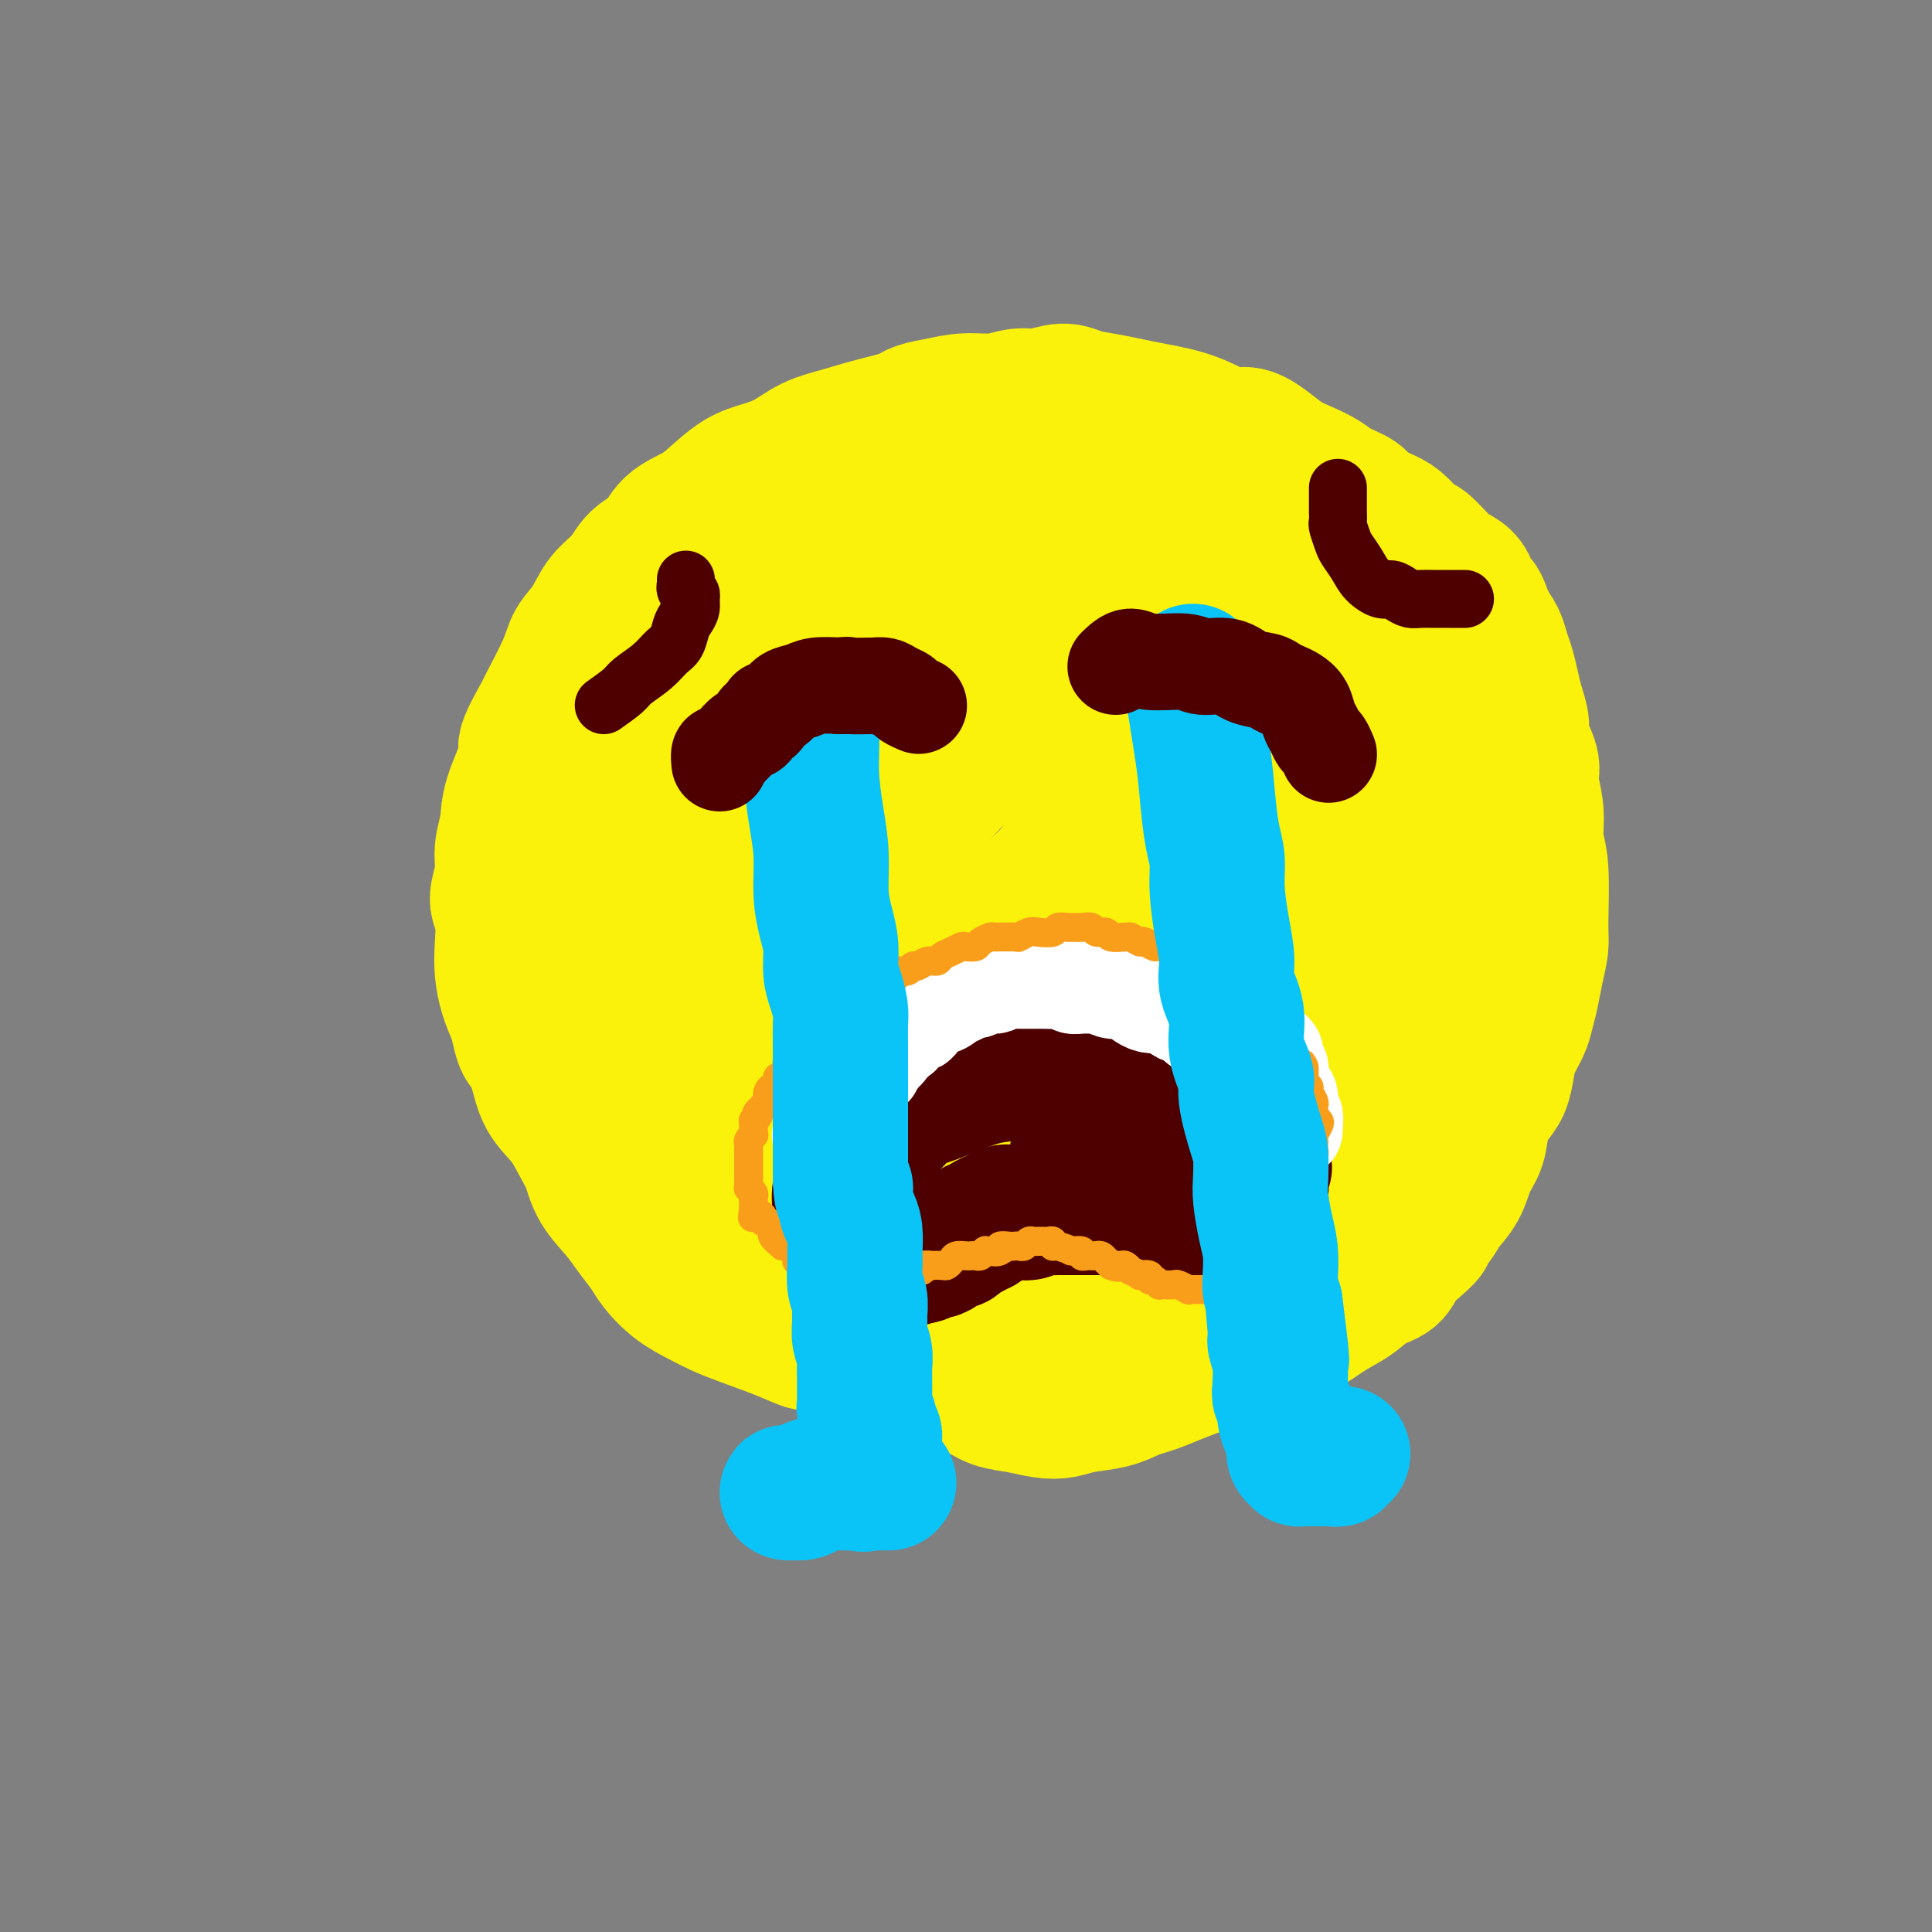 <svg viewBox='0 0 400 400' version='1.1' xmlns='http://www.w3.org/2000/svg' xmlns:xlink='http://www.w3.org/1999/xlink'><rect x="0" y="0" width="400" height="400" fill="#808080" stroke="none"/><g fill='none' stroke='rgb(251,242,11)' stroke-width='28' stroke-linecap='round' stroke-linejoin='round'><path d='M256,105c-6.266,-3.453 -12.531,-6.906 -17,-9c-4.469,-2.094 -7.140,-2.828 -10,-4c-2.860,-1.172 -5.908,-2.783 -11,-4c-5.092,-1.217 -12.227,-2.039 -17,-2c-4.773,0.039 -7.184,0.938 -11,2c-3.816,1.062 -9.038,2.286 -12,3c-2.962,0.714 -3.665,0.916 -5,2c-1.335,1.084 -3.301,3.049 -5,4c-1.699,0.951 -3.132,0.887 -5,2c-1.868,1.113 -4.172,3.402 -6,5c-1.828,1.598 -3.178,2.507 -5,4c-1.822,1.493 -4.114,3.572 -6,5c-1.886,1.428 -3.366,2.205 -5,4c-1.634,1.795 -3.421,4.607 -5,7c-1.579,2.393 -2.951,4.367 -4,6c-1.049,1.633 -1.776,2.925 -3,5c-1.224,2.075 -2.944,4.935 -4,7c-1.056,2.065 -1.448,3.337 -2,5c-0.552,1.663 -1.264,3.717 -2,6c-0.736,2.283 -1.496,4.795 -2,7c-0.504,2.205 -0.752,4.102 -1,6'/><path d='M118,166c-1.265,4.606 -0.927,4.122 -1,5c-0.073,0.878 -0.555,3.119 -1,5c-0.445,1.881 -0.852,3.403 -1,5c-0.148,1.597 -0.036,3.271 0,5c0.036,1.729 -0.004,3.515 0,5c0.004,1.485 0.053,2.670 0,4c-0.053,1.330 -0.207,2.807 0,4c0.207,1.193 0.776,2.103 1,3c0.224,0.897 0.101,1.781 0,3c-0.101,1.219 -0.182,2.771 0,4c0.182,1.229 0.626,2.133 1,3c0.374,0.867 0.676,1.698 1,3c0.324,1.302 0.668,3.077 1,4c0.332,0.923 0.651,0.995 1,2c0.349,1.005 0.727,2.944 1,4c0.273,1.056 0.442,1.231 1,2c0.558,0.769 1.507,2.134 2,3c0.493,0.866 0.530,1.233 1,2c0.470,0.767 1.372,1.935 2,3c0.628,1.065 0.982,2.028 2,3c1.018,0.972 2.699,1.955 4,3c1.301,1.045 2.222,2.154 3,3c0.778,0.846 1.411,1.430 2,2c0.589,0.570 1.133,1.127 2,2c0.867,0.873 2.058,2.061 3,3c0.942,0.939 1.634,1.630 2,2c0.366,0.370 0.408,0.419 2,2c1.592,1.581 4.736,4.695 6,6c1.264,1.305 0.647,0.801 1,1c0.353,0.199 1.677,1.099 3,2'/><path d='M157,264c5.172,4.318 4.103,2.113 4,2c-0.103,-0.113 0.762,1.867 2,3c1.238,1.133 2.851,1.421 4,2c1.149,0.579 1.835,1.449 3,2c1.165,0.551 2.811,0.781 4,1c1.189,0.219 1.923,0.426 3,1c1.077,0.574 2.499,1.516 4,2c1.501,0.484 3.083,0.511 5,1c1.917,0.489 4.171,1.441 6,2c1.829,0.559 3.233,0.724 5,1c1.767,0.276 3.896,0.663 6,1c2.104,0.337 4.184,0.626 6,1c1.816,0.374 3.369,0.834 5,1c1.631,0.166 3.341,0.037 5,0c1.659,-0.037 3.267,0.018 5,0c1.733,-0.018 3.592,-0.109 5,0c1.408,0.109 2.365,0.418 5,0c2.635,-0.418 6.948,-1.564 9,-2c2.052,-0.436 1.844,-0.161 2,0c0.156,0.161 0.676,0.208 2,0c1.324,-0.208 3.452,-0.670 5,-1c1.548,-0.330 2.517,-0.528 4,-1c1.483,-0.472 3.481,-1.217 5,-2c1.519,-0.783 2.558,-1.603 4,-2c1.442,-0.397 3.286,-0.371 5,-1c1.714,-0.629 3.298,-1.915 5,-3c1.702,-1.085 3.522,-1.970 5,-3c1.478,-1.030 2.613,-2.204 4,-3c1.387,-0.796 3.027,-1.214 4,-2c0.973,-0.786 1.278,-1.939 2,-3c0.722,-1.061 1.861,-2.031 3,-3'/><path d='M293,258c3.911,-3.224 2.188,-2.785 2,-3c-0.188,-0.215 1.158,-1.084 2,-2c0.842,-0.916 1.180,-1.879 2,-3c0.820,-1.121 2.120,-2.401 3,-4c0.880,-1.599 1.339,-3.519 2,-5c0.661,-1.481 1.525,-2.524 2,-4c0.475,-1.476 0.560,-3.384 1,-5c0.440,-1.616 1.235,-2.940 2,-4c0.765,-1.060 1.500,-1.858 2,-3c0.500,-1.142 0.764,-2.629 1,-4c0.236,-1.371 0.444,-2.627 1,-4c0.556,-1.373 1.459,-2.864 2,-4c0.541,-1.136 0.719,-1.917 1,-3c0.281,-1.083 0.665,-2.467 1,-4c0.335,-1.533 0.622,-3.216 1,-5c0.378,-1.784 0.849,-3.668 1,-5c0.151,-1.332 -0.016,-2.110 0,-5c0.016,-2.890 0.217,-7.891 0,-11c-0.217,-3.109 -0.850,-4.324 -1,-6c-0.150,-1.676 0.185,-3.812 0,-6c-0.185,-2.188 -0.890,-4.426 -1,-6c-0.110,-1.574 0.374,-2.482 0,-4c-0.374,-1.518 -1.606,-3.645 -2,-5c-0.394,-1.355 0.049,-1.937 0,-3c-0.049,-1.063 -0.590,-2.605 -1,-4c-0.410,-1.395 -0.690,-2.642 -1,-4c-0.310,-1.358 -0.650,-2.828 -1,-4c-0.350,-1.172 -0.710,-2.046 -1,-3c-0.290,-0.954 -0.512,-1.987 -1,-3c-0.488,-1.013 -1.244,-2.007 -2,-3'/><path d='M308,129c-1.795,-5.373 -1.781,-4.305 -2,-4c-0.219,0.305 -0.671,-0.154 -1,-1c-0.329,-0.846 -0.534,-2.081 -1,-3c-0.466,-0.919 -1.192,-1.524 -2,-2c-0.808,-0.476 -1.699,-0.823 -3,-2c-1.301,-1.177 -3.014,-3.183 -4,-4c-0.986,-0.817 -1.245,-0.445 -2,-1c-0.755,-0.555 -2.005,-2.035 -3,-3c-0.995,-0.965 -1.735,-1.413 -3,-2c-1.265,-0.587 -3.055,-1.312 -4,-2c-0.945,-0.688 -1.046,-1.338 -2,-2c-0.954,-0.662 -2.761,-1.335 -4,-2c-1.239,-0.665 -1.910,-1.321 -3,-2c-1.090,-0.679 -2.599,-1.381 -4,-2c-1.401,-0.619 -2.692,-1.156 -4,-2c-1.308,-0.844 -2.632,-1.994 -4,-3c-1.368,-1.006 -2.780,-1.866 -4,-2c-1.220,-0.134 -2.247,0.458 -4,0c-1.753,-0.458 -4.233,-1.968 -7,-3c-2.767,-1.032 -5.820,-1.588 -8,-2c-2.180,-0.412 -3.486,-0.681 -5,-1c-1.514,-0.319 -3.236,-0.689 -5,-1c-1.764,-0.311 -3.569,-0.563 -5,-1c-1.431,-0.437 -2.489,-1.060 -4,-1c-1.511,0.060 -3.477,0.803 -5,1c-1.523,0.197 -2.604,-0.153 -4,0c-1.396,0.153 -3.107,0.811 -5,1c-1.893,0.189 -3.970,-0.089 -6,0c-2.030,0.089 -4.015,0.544 -6,1'/><path d='M194,84c-5.049,0.822 -4.670,1.379 -6,2c-1.330,0.621 -4.367,1.308 -7,2c-2.633,0.692 -4.860,1.391 -7,2c-2.140,0.609 -4.193,1.128 -6,2c-1.807,0.872 -3.367,2.095 -5,3c-1.633,0.905 -3.340,1.490 -5,2c-1.660,0.510 -3.272,0.945 -5,2c-1.728,1.055 -3.572,2.732 -5,4c-1.428,1.268 -2.439,2.128 -4,3c-1.561,0.872 -3.671,1.758 -5,3c-1.329,1.242 -1.878,2.842 -3,4c-1.122,1.158 -2.819,1.874 -4,3c-1.181,1.126 -1.847,2.663 -3,4c-1.153,1.337 -2.793,2.475 -4,4c-1.207,1.525 -1.980,3.436 -3,5c-1.020,1.564 -2.285,2.780 -3,4c-0.715,1.220 -0.878,2.443 -2,5c-1.122,2.557 -3.201,6.448 -4,8c-0.799,1.552 -0.318,0.767 -1,2c-0.682,1.233 -2.527,4.485 -3,6c-0.473,1.515 0.424,1.292 0,3c-0.424,1.708 -2.171,5.346 -3,8c-0.829,2.654 -0.740,4.325 -1,6c-0.260,1.675 -0.868,3.353 -1,5c-0.132,1.647 0.213,3.261 0,5c-0.213,1.739 -0.983,3.601 -1,5c-0.017,1.399 0.719,2.333 1,4c0.281,1.667 0.106,4.065 0,6c-0.106,1.935 -0.144,3.405 0,5c0.144,1.595 0.470,3.313 1,5c0.530,1.687 1.265,3.344 2,5'/><path d='M107,211c0.968,5.064 1.390,5.226 2,6c0.610,0.774 1.410,2.162 2,4c0.590,1.838 0.971,4.125 2,6c1.029,1.875 2.705,3.337 4,5c1.295,1.663 2.208,3.525 3,5c0.792,1.475 1.462,2.562 2,4c0.538,1.438 0.944,3.227 2,5c1.056,1.773 2.763,3.531 4,5c1.237,1.469 2.004,2.648 3,4c0.996,1.352 2.223,2.876 3,4c0.777,1.124 1.106,1.847 2,3c0.894,1.153 2.352,2.735 4,4c1.648,1.265 3.485,2.214 5,3c1.515,0.786 2.707,1.410 4,2c1.293,0.590 2.687,1.145 5,2c2.313,0.855 5.545,2.008 8,3c2.455,0.992 4.132,1.823 5,2c0.868,0.177 0.926,-0.301 2,0c1.074,0.301 3.163,1.379 5,2c1.837,0.621 3.422,0.785 5,1c1.578,0.215 3.148,0.481 5,1c1.852,0.519 3.985,1.291 6,2c2.015,0.709 3.911,1.356 6,2c2.089,0.644 4.372,1.284 6,2c1.628,0.716 2.600,1.509 4,2c1.400,0.491 3.227,0.679 5,1c1.773,0.321 3.492,0.774 5,1c1.508,0.226 2.806,0.226 4,0c1.194,-0.226 2.283,-0.676 4,-1c1.717,-0.324 4.062,-0.521 6,-1c1.938,-0.479 3.469,-1.239 5,-2'/><path d='M235,288c3.448,-0.976 4.568,-1.415 6,-2c1.432,-0.585 3.178,-1.316 5,-2c1.822,-0.684 3.722,-1.320 5,-2c1.278,-0.680 1.935,-1.404 3,-2c1.065,-0.596 2.538,-1.064 4,-2c1.462,-0.936 2.912,-2.341 4,-3c1.088,-0.659 1.813,-0.574 3,-1c1.187,-0.426 2.838,-1.365 4,-2c1.162,-0.635 1.837,-0.965 3,-2c1.163,-1.035 2.814,-2.773 4,-4c1.186,-1.227 1.906,-1.943 3,-3c1.094,-1.057 2.561,-2.457 4,-4c1.439,-1.543 2.851,-3.230 4,-5c1.149,-1.770 2.036,-3.624 3,-5c0.964,-1.376 2.007,-2.274 3,-4c0.993,-1.726 1.937,-4.279 3,-7c1.063,-2.721 2.245,-5.609 3,-8c0.755,-2.391 1.083,-4.285 2,-7c0.917,-2.715 2.424,-6.251 3,-8c0.576,-1.749 0.222,-1.712 0,-3c-0.222,-1.288 -0.311,-3.903 0,-6c0.311,-2.097 1.024,-3.676 1,-6c-0.024,-2.324 -0.784,-5.392 -1,-8c-0.216,-2.608 0.111,-4.755 0,-7c-0.111,-2.245 -0.661,-4.589 -1,-7c-0.339,-2.411 -0.466,-4.890 -1,-7c-0.534,-2.110 -1.475,-3.853 -2,-6c-0.525,-2.147 -0.636,-4.699 -1,-7c-0.364,-2.301 -0.983,-4.350 -2,-7c-1.017,-2.650 -2.434,-5.900 -4,-9c-1.566,-3.100 -3.283,-6.050 -5,-9'/><path d='M288,133c-2.243,-4.310 -3.352,-6.084 -5,-8c-1.648,-1.916 -3.835,-3.974 -6,-6c-2.165,-2.026 -4.307,-4.021 -7,-6c-2.693,-1.979 -5.937,-3.941 -10,-6c-4.063,-2.059 -8.944,-4.213 -14,-6c-5.056,-1.787 -10.288,-3.205 -16,-4c-5.712,-0.795 -11.905,-0.966 -18,-1c-6.095,-0.034 -12.094,0.070 -17,1c-4.906,0.930 -8.720,2.687 -13,5c-4.280,2.313 -9.027,5.184 -13,8c-3.973,2.816 -7.171,5.579 -10,9c-2.829,3.421 -5.289,7.500 -8,12c-2.711,4.500 -5.674,9.419 -8,14c-2.326,4.581 -4.016,8.823 -5,14c-0.984,5.177 -1.261,11.289 -2,16c-0.739,4.711 -1.940,8.022 1,17c2.940,8.978 10.019,23.622 15,32c4.981,8.378 7.863,10.489 13,14c5.137,3.511 12.528,8.421 16,11c3.472,2.579 3.025,2.828 8,5c4.975,2.172 15.371,6.266 22,8c6.629,1.734 9.489,1.108 14,0c4.511,-1.108 10.671,-2.698 16,-5c5.329,-2.302 9.827,-5.315 15,-8c5.173,-2.685 11.021,-5.042 16,-8c4.979,-2.958 9.088,-6.516 12,-10c2.912,-3.484 4.626,-6.893 6,-10c1.374,-3.107 2.408,-5.914 3,-11c0.592,-5.086 0.740,-12.453 0,-20c-0.740,-7.547 -2.370,-15.273 -4,-23'/><path d='M289,167c-1.637,-10.352 -3.729,-14.733 -6,-20c-2.271,-5.267 -4.722,-11.419 -8,-17c-3.278,-5.581 -7.384,-10.592 -12,-14c-4.616,-3.408 -9.743,-5.215 -16,-6c-6.257,-0.785 -13.643,-0.549 -20,0c-6.357,0.549 -11.686,1.413 -18,3c-6.314,1.587 -13.612,3.899 -19,7c-5.388,3.101 -8.866,6.993 -13,11c-4.134,4.007 -8.925,8.131 -13,13c-4.075,4.869 -7.436,10.484 -10,17c-2.564,6.516 -4.332,13.933 -5,21c-0.668,7.067 -0.236,13.783 1,21c1.236,7.217 3.276,14.934 6,21c2.724,6.066 6.132,10.480 10,14c3.868,3.520 8.195,6.147 13,8c4.805,1.853 10.087,2.933 15,3c4.913,0.067 9.458,-0.879 15,-3c5.542,-2.121 12.083,-5.418 17,-9c4.917,-3.582 8.211,-7.448 14,-16c5.789,-8.552 14.073,-21.790 18,-31c3.927,-9.210 3.499,-14.391 3,-20c-0.499,-5.609 -1.067,-11.646 -2,-17c-0.933,-5.354 -2.229,-10.026 -4,-15c-1.771,-4.974 -4.015,-10.250 -8,-14c-3.985,-3.750 -9.711,-5.974 -16,-7c-6.289,-1.026 -13.141,-0.855 -20,0c-6.859,0.855 -13.725,2.394 -20,5c-6.275,2.606 -11.959,6.278 -17,10c-5.041,3.722 -9.440,7.492 -13,12c-3.560,4.508 -6.280,9.754 -9,15'/><path d='M152,159c-4.671,7.627 -5.348,13.194 -5,19c0.348,5.806 1.720,11.850 2,17c0.280,5.150 -0.531,9.405 8,15c8.531,5.595 26.406,12.530 34,15c7.594,2.470 4.908,0.475 8,-1c3.092,-1.475 11.961,-2.429 19,-5c7.039,-2.571 12.248,-6.757 18,-11c5.752,-4.243 12.047,-8.542 16,-13c3.953,-4.458 5.565,-9.075 7,-14c1.435,-4.925 2.695,-10.158 3,-16c0.305,-5.842 -0.344,-12.295 -2,-17c-1.656,-4.705 -4.318,-7.664 -8,-10c-3.682,-2.336 -8.385,-4.051 -14,-5c-5.615,-0.949 -12.142,-1.134 -18,0c-5.858,1.134 -11.048,3.587 -16,7c-4.952,3.413 -9.665,7.787 -14,13c-4.335,5.213 -8.293,11.266 -11,18c-2.707,6.734 -4.165,14.148 -4,21c0.165,6.852 1.953,13.142 4,18c2.047,4.858 4.353,8.283 7,11c2.647,2.717 5.634,4.725 9,6c3.366,1.275 7.111,1.818 12,1c4.889,-0.818 10.924,-2.997 17,-7c6.076,-4.003 12.194,-9.828 16,-15c3.806,-5.172 5.299,-9.689 7,-16c1.701,-6.311 3.611,-14.415 4,-22c0.389,-7.585 -0.741,-14.652 -2,-19c-1.259,-4.348 -2.647,-5.978 -6,-8c-3.353,-2.022 -8.672,-4.435 -14,-5c-5.328,-0.565 -10.664,0.717 -16,2'/><path d='M213,138c-7.431,3.836 -18.009,12.427 -23,16c-4.991,3.573 -4.396,2.127 -6,9c-1.604,6.873 -5.407,22.066 -7,29c-1.593,6.934 -0.977,5.610 0,8c0.977,2.390 2.316,8.495 4,12c1.684,3.505 3.714,4.412 6,5c2.286,0.588 4.827,0.857 8,0c3.173,-0.857 6.979,-2.842 12,-6c5.021,-3.158 11.256,-7.491 17,-13c5.744,-5.509 10.997,-12.196 16,-18c5.003,-5.804 9.757,-10.726 12,-14c2.243,-3.274 1.975,-4.901 2,-6c0.025,-1.099 0.343,-1.669 0,-2c-0.343,-0.331 -1.346,-0.422 -4,0c-2.654,0.422 -6.960,1.356 -11,3c-4.040,1.644 -7.814,3.997 -14,11c-6.186,7.003 -14.784,18.654 -19,26c-4.216,7.346 -4.051,10.386 -4,12c0.051,1.614 -0.013,1.803 0,2c0.013,0.197 0.102,0.403 0,1c-0.102,0.597 -0.394,1.583 2,0c2.394,-1.583 7.473,-5.737 10,-8c2.527,-2.263 2.501,-2.635 5,-7c2.499,-4.365 7.524,-12.723 11,-20c3.476,-7.277 5.405,-13.474 6,-18c0.595,-4.526 -0.144,-7.382 -2,-9c-1.856,-1.618 -4.829,-1.997 -9,-2c-4.171,-0.003 -9.541,0.370 -15,3c-5.459,2.630 -11.008,7.516 -15,12c-3.992,4.484 -6.426,8.567 -8,12c-1.574,3.433 -2.287,6.217 -3,9'/><path d='M184,185c-1.592,4.903 -0.072,6.662 1,8c1.072,1.338 1.695,2.255 3,3c1.305,0.745 3.291,1.318 5,1c1.709,-0.318 3.140,-1.528 6,-3c2.860,-1.472 7.147,-3.204 12,-7c4.853,-3.796 10.271,-9.654 16,-16c5.729,-6.346 11.769,-13.180 18,-19c6.231,-5.820 12.653,-10.625 17,-14c4.347,-3.375 6.618,-5.320 8,-6c1.382,-0.680 1.874,-0.096 2,0c0.126,0.096 -0.113,-0.297 0,0c0.113,0.297 0.579,1.284 1,3c0.421,1.716 0.796,4.162 0,9c-0.796,4.838 -2.764,12.070 -5,19c-2.236,6.930 -4.739,13.559 -7,20c-2.261,6.441 -4.279,12.695 -5,16c-0.721,3.305 -0.145,3.661 0,4c0.145,0.339 -0.141,0.663 0,1c0.141,0.337 0.708,0.689 2,1c1.292,0.311 3.308,0.581 5,1c1.692,0.419 3.060,0.988 4,1c0.940,0.012 1.454,-0.533 3,-1c1.546,-0.467 4.125,-0.854 5,-1c0.875,-0.146 0.045,-0.049 0,0c-0.045,0.049 0.693,0.049 1,0c0.307,-0.049 0.182,-0.149 0,0c-0.182,0.149 -0.420,0.545 -1,1c-0.580,0.455 -1.502,0.969 -3,2c-1.498,1.031 -3.571,2.580 -7,6c-3.429,3.420 -8.215,8.710 -13,14'/><path d='M252,228c-3.983,4.423 -2.439,3.980 -2,4c0.439,0.020 -0.225,0.503 0,1c0.225,0.497 1.339,1.010 2,1c0.661,-0.010 0.870,-0.541 2,-1c1.130,-0.459 3.180,-0.845 4,-1c0.820,-0.155 0.410,-0.077 0,0'/><path d='M276,175c-2.310,6.536 -4.619,13.071 -6,17c-1.381,3.929 -1.833,5.250 -2,6c-0.167,0.750 -0.048,0.929 0,1c0.048,0.071 0.024,0.036 0,0'/></g>
<g fill='none' stroke='rgb(78,0,0)' stroke-width='28' stroke-linecap='round' stroke-linejoin='round'><path d='M178,239c0.442,-0.959 0.885,-1.919 2,-4c1.115,-2.081 2.904,-5.285 4,-7c1.096,-1.715 1.501,-1.941 2,-3c0.499,-1.059 1.093,-2.952 2,-4c0.907,-1.048 2.129,-1.250 3,-2c0.871,-0.750 1.392,-2.046 2,-3c0.608,-0.954 1.302,-1.565 2,-2c0.698,-0.435 1.398,-0.694 2,-1c0.602,-0.306 1.106,-0.661 2,-1c0.894,-0.339 2.179,-0.664 3,-1c0.821,-0.336 1.179,-0.682 2,-1c0.821,-0.318 2.106,-0.607 3,-1c0.894,-0.393 1.398,-0.889 2,-1c0.602,-0.111 1.302,0.163 2,0c0.698,-0.163 1.394,-0.762 2,-1c0.606,-0.238 1.121,-0.116 2,0c0.879,0.116 2.122,0.227 3,0c0.878,-0.227 1.390,-0.792 2,-1c0.610,-0.208 1.317,-0.059 2,0c0.683,0.059 1.341,0.030 2,0'/><path d='M224,206c5.070,-1.237 3.245,-0.329 3,0c-0.245,0.329 1.090,0.078 2,0c0.910,-0.078 1.394,0.018 2,0c0.606,-0.018 1.332,-0.148 2,0c0.668,0.148 1.277,0.575 2,1c0.723,0.425 1.559,0.849 2,1c0.441,0.151 0.485,0.030 1,0c0.515,-0.030 1.500,0.031 2,0c0.500,-0.031 0.515,-0.153 1,0c0.485,0.153 1.439,0.580 2,1c0.561,0.420 0.730,0.832 1,1c0.270,0.168 0.640,0.091 1,0c0.360,-0.091 0.711,-0.196 1,0c0.289,0.196 0.515,0.694 1,1c0.485,0.306 1.229,0.420 2,1c0.771,0.580 1.569,1.627 2,2c0.431,0.373 0.497,0.073 1,1c0.503,0.927 1.445,3.082 2,4c0.555,0.918 0.722,0.598 1,1c0.278,0.402 0.666,1.525 1,2c0.334,0.475 0.615,0.303 1,1c0.385,0.697 0.873,2.265 1,3c0.127,0.735 -0.106,0.637 0,1c0.106,0.363 0.550,1.186 1,2c0.450,0.814 0.905,1.619 1,2c0.095,0.381 -0.171,0.340 0,1c0.171,0.660 0.778,2.022 1,3c0.222,0.978 0.060,1.571 0,2c-0.060,0.429 -0.017,0.694 0,1c0.017,0.306 0.009,0.653 0,1'/><path d='M261,239c1.547,4.216 0.415,2.257 0,2c-0.415,-0.257 -0.111,1.189 0,2c0.111,0.811 0.031,0.987 0,1c-0.031,0.013 -0.012,-0.137 0,0c0.012,0.137 0.017,0.563 0,1c-0.017,0.437 -0.057,0.887 0,1c0.057,0.113 0.211,-0.110 0,0c-0.211,0.110 -0.788,0.554 -1,1c-0.212,0.446 -0.060,0.894 0,1c0.060,0.106 0.027,-0.129 0,0c-0.027,0.129 -0.048,0.622 0,1c0.048,0.378 0.164,0.641 0,1c-0.164,0.359 -0.607,0.814 -1,1c-0.393,0.186 -0.735,0.102 -1,0c-0.265,-0.102 -0.451,-0.224 -1,0c-0.549,0.224 -1.459,0.793 -2,1c-0.541,0.207 -0.711,0.052 -1,0c-0.289,-0.052 -0.696,0.000 -1,0c-0.304,-0.000 -0.504,-0.053 -1,0c-0.496,0.053 -1.288,0.210 -2,0c-0.712,-0.210 -1.346,-0.788 -2,-1c-0.654,-0.212 -1.330,-0.057 -2,0c-0.670,0.057 -1.334,0.016 -2,0c-0.666,-0.016 -1.333,-0.008 -2,0'/><path d='M242,251c-2.911,-0.016 -2.187,-0.057 -2,0c0.187,0.057 -0.163,0.211 -1,0c-0.837,-0.211 -2.163,-0.789 -3,-1c-0.837,-0.211 -1.187,-0.057 -2,0c-0.813,0.057 -2.090,0.015 -3,0c-0.910,-0.015 -1.452,-0.004 -2,0c-0.548,0.004 -1.102,0.001 -2,0c-0.898,-0.001 -2.142,0.000 -3,0c-0.858,-0.000 -1.332,-0.001 -2,0c-0.668,0.001 -1.530,0.004 -2,0c-0.470,-0.004 -0.548,-0.015 -1,0c-0.452,0.015 -1.277,0.057 -2,0c-0.723,-0.057 -1.345,-0.212 -2,0c-0.655,0.212 -1.344,0.792 -2,1c-0.656,0.208 -1.279,0.044 -2,0c-0.721,-0.044 -1.541,0.031 -2,0c-0.459,-0.031 -0.557,-0.167 -1,0c-0.443,0.167 -1.231,0.636 -2,1c-0.769,0.364 -1.519,0.622 -2,1c-0.481,0.378 -0.692,0.876 -1,1c-0.308,0.124 -0.712,-0.124 -1,0c-0.288,0.124 -0.458,0.621 -1,1c-0.542,0.379 -1.454,0.640 -2,1c-0.546,0.360 -0.724,0.818 -1,1c-0.276,0.182 -0.650,0.086 -1,0c-0.350,-0.086 -0.675,-0.163 -1,0c-0.325,0.163 -0.651,0.566 -1,1c-0.349,0.434 -0.722,0.900 -1,1c-0.278,0.100 -0.459,-0.165 -1,0c-0.541,0.165 -1.440,0.762 -2,1c-0.560,0.238 -0.780,0.119 -1,0'/><path d='M190,260c-3.071,1.395 -1.249,0.381 -1,0c0.249,-0.381 -1.075,-0.129 -2,0c-0.925,0.129 -1.451,0.134 -2,0c-0.549,-0.134 -1.120,-0.406 -2,-1c-0.880,-0.594 -2.067,-1.508 -3,-2c-0.933,-0.492 -1.611,-0.560 -2,-1c-0.389,-0.440 -0.491,-1.250 -1,-2c-0.509,-0.750 -1.427,-1.439 -2,-2c-0.573,-0.561 -0.801,-0.993 -1,-2c-0.199,-1.007 -0.370,-2.590 0,-4c0.370,-1.410 1.279,-2.646 2,-4c0.721,-1.354 1.252,-2.824 2,-4c0.748,-1.176 1.713,-2.058 3,-3c1.287,-0.942 2.895,-1.944 4,-3c1.105,-1.056 1.708,-2.167 3,-3c1.292,-0.833 3.272,-1.390 5,-2c1.728,-0.610 3.205,-1.273 5,-2c1.795,-0.727 3.908,-1.516 6,-2c2.092,-0.484 4.162,-0.661 7,-1c2.838,-0.339 6.444,-0.838 8,-1c1.556,-0.162 1.063,0.013 2,0c0.937,-0.013 3.303,-0.216 5,0c1.697,0.216 2.724,0.850 4,1c1.276,0.150 2.803,-0.182 4,0c1.197,0.182 2.066,0.880 3,1c0.934,0.120 1.934,-0.336 3,0c1.066,0.336 2.197,1.466 3,2c0.803,0.534 1.277,0.473 2,1c0.723,0.527 1.695,1.642 2,2c0.305,0.358 -0.056,-0.041 0,0c0.056,0.041 0.528,0.520 1,1'/><path d='M248,229c1.177,0.944 0.119,0.306 0,0c-0.119,-0.306 0.700,-0.278 1,0c0.300,0.278 0.080,0.807 0,1c-0.080,0.193 -0.022,0.052 0,0c0.022,-0.052 0.006,-0.014 0,0c-0.006,0.014 -0.002,0.004 0,0c0.002,-0.004 0.001,-0.002 0,0'/><path d='M223,239c1.063,0.000 2.126,0.001 3,0c0.874,-0.001 1.559,-0.003 2,0c0.441,0.003 0.639,0.013 1,0c0.361,-0.013 0.884,-0.048 1,0c0.116,0.048 -0.175,0.178 0,0c0.175,-0.178 0.818,-0.664 1,-1c0.182,-0.336 -0.095,-0.523 0,-1c0.095,-0.477 0.561,-1.245 1,-2c0.439,-0.755 0.849,-1.496 1,-2c0.151,-0.504 0.041,-0.770 0,-1c-0.041,-0.230 -0.014,-0.424 0,-1c0.014,-0.576 0.014,-1.534 0,-2c-0.014,-0.466 -0.042,-0.440 0,-1c0.042,-0.560 0.156,-1.707 0,-2c-0.156,-0.293 -0.580,0.267 -1,0c-0.420,-0.267 -0.834,-1.362 -1,-2c-0.166,-0.638 -0.083,-0.819 0,-1'/><path d='M231,223c-0.159,-2.648 -0.556,-2.269 -1,-2c-0.444,0.269 -0.934,0.427 -1,0c-0.066,-0.427 0.292,-1.438 0,-2c-0.292,-0.562 -1.233,-0.676 -2,-1c-0.767,-0.324 -1.360,-0.857 -2,-1c-0.640,-0.143 -1.326,0.105 -2,0c-0.674,-0.105 -1.336,-0.564 -2,-1c-0.664,-0.436 -1.332,-0.850 -2,-1c-0.668,-0.150 -1.337,-0.038 -2,0c-0.663,0.038 -1.319,-0.000 -2,0c-0.681,0.000 -1.386,0.039 -2,0c-0.614,-0.039 -1.137,-0.155 -2,0c-0.863,0.155 -2.066,0.581 -3,1c-0.934,0.419 -1.599,0.832 -2,1c-0.401,0.168 -0.538,0.090 -1,0c-0.462,-0.090 -1.250,-0.193 -2,0c-0.750,0.193 -1.462,0.680 -2,1c-0.538,0.320 -0.903,0.471 -2,1c-1.097,0.529 -2.927,1.436 -4,2c-1.073,0.564 -1.391,0.785 -2,1c-0.609,0.215 -1.511,0.425 -2,1c-0.489,0.575 -0.565,1.516 -1,2c-0.435,0.484 -1.230,0.511 -2,1c-0.770,0.489 -1.516,1.439 -2,2c-0.484,0.561 -0.706,0.731 -1,1c-0.294,0.269 -0.659,0.636 -1,1c-0.341,0.364 -0.658,0.727 -1,1c-0.342,0.273 -0.707,0.458 -1,1c-0.293,0.542 -0.512,1.441 -1,2c-0.488,0.559 -1.244,0.780 -2,1'/><path d='M179,235c-1.813,2.035 -0.345,1.122 0,1c0.345,-0.122 -0.433,0.545 -1,1c-0.567,0.455 -0.922,0.696 -1,1c-0.078,0.304 0.123,0.670 0,1c-0.123,0.330 -0.569,0.625 -1,1c-0.431,0.375 -0.847,0.832 -1,1c-0.153,0.168 -0.044,0.048 0,0c0.044,-0.048 0.022,-0.024 0,0'/></g>
<g fill='none' stroke='rgb(255,255,255)' stroke-width='20' stroke-linecap='round' stroke-linejoin='round'><path d='M170,236c0.054,-0.471 0.107,-0.941 0,-1c-0.107,-0.059 -0.376,0.294 0,0c0.376,-0.294 1.396,-1.233 2,-2c0.604,-0.767 0.792,-1.361 1,-2c0.208,-0.639 0.436,-1.323 1,-2c0.564,-0.677 1.466,-1.346 2,-2c0.534,-0.654 0.702,-1.292 1,-2c0.298,-0.708 0.728,-1.485 1,-2c0.272,-0.515 0.386,-0.767 1,-1c0.614,-0.233 1.726,-0.448 2,-1c0.274,-0.552 -0.291,-1.442 0,-2c0.291,-0.558 1.439,-0.784 2,-1c0.561,-0.216 0.535,-0.420 1,-1c0.465,-0.580 1.419,-1.535 2,-2c0.581,-0.465 0.788,-0.439 1,-1c0.212,-0.561 0.428,-1.707 1,-2c0.572,-0.293 1.500,0.267 2,0c0.500,-0.267 0.571,-1.362 1,-2c0.429,-0.638 1.214,-0.819 2,-1'/><path d='M193,209c3.920,-4.354 2.219,-1.740 2,-1c-0.219,0.740 1.043,-0.394 2,-1c0.957,-0.606 1.608,-0.683 2,-1c0.392,-0.317 0.523,-0.873 1,-1c0.477,-0.127 1.299,0.176 2,0c0.701,-0.176 1.281,-0.832 2,-1c0.719,-0.168 1.575,0.151 2,0c0.425,-0.151 0.418,-0.773 1,-1c0.582,-0.227 1.755,-0.061 2,0c0.245,0.061 -0.436,0.017 0,0c0.436,-0.017 1.990,-0.005 3,0c1.010,0.005 1.474,0.005 2,0c0.526,-0.005 1.112,-0.016 2,0c0.888,0.016 2.077,0.057 3,0c0.923,-0.057 1.580,-0.212 2,0c0.420,0.212 0.602,0.793 1,1c0.398,0.207 1.012,0.042 2,0c0.988,-0.042 2.348,0.041 3,0c0.652,-0.041 0.595,-0.204 1,0c0.405,0.204 1.274,0.775 2,1c0.726,0.225 1.311,0.102 2,0c0.689,-0.102 1.484,-0.185 2,0c0.516,0.185 0.753,0.637 1,1c0.247,0.363 0.504,0.636 1,1c0.496,0.364 1.232,0.820 2,1c0.768,0.180 1.567,0.086 2,0c0.433,-0.086 0.500,-0.164 1,0c0.500,0.164 1.433,0.570 2,1c0.567,0.430 0.768,0.885 1,1c0.232,0.115 0.495,-0.110 1,0c0.505,0.110 1.253,0.555 2,1'/><path d='M247,211c4.527,1.421 1.843,0.972 1,1c-0.843,0.028 0.155,0.532 1,1c0.845,0.468 1.536,0.900 2,1c0.464,0.100 0.702,-0.132 1,0c0.298,0.132 0.657,0.626 1,1c0.343,0.374 0.670,0.626 1,1c0.330,0.374 0.662,0.870 1,1c0.338,0.130 0.682,-0.106 1,0c0.318,0.106 0.610,0.554 1,1c0.390,0.446 0.879,0.889 1,1c0.121,0.111 -0.126,-0.110 0,0c0.126,0.110 0.625,0.552 1,1c0.375,0.448 0.626,0.902 1,1c0.374,0.098 0.870,-0.160 1,0c0.130,0.160 -0.105,0.739 0,1c0.105,0.261 0.549,0.203 1,1c0.451,0.797 0.909,2.447 1,3c0.091,0.553 -0.186,0.007 0,0c0.186,-0.007 0.834,0.524 1,1c0.166,0.476 -0.152,0.898 0,1c0.152,0.102 0.773,-0.116 1,0c0.227,0.116 0.060,0.567 0,1c-0.060,0.433 -0.012,0.847 0,1c0.012,0.153 -0.011,0.045 0,0c0.011,-0.045 0.055,-0.027 0,0c-0.055,0.027 -0.208,0.062 0,0c0.208,-0.062 0.777,-0.223 1,0c0.223,0.223 0.098,0.829 0,1c-0.098,0.171 -0.171,-0.094 0,0c0.171,0.094 0.585,0.547 1,1'/><path d='M267,232c0.944,1.542 0.306,0.398 0,0c-0.306,-0.398 -0.278,-0.051 0,0c0.278,0.051 0.807,-0.196 1,0c0.193,0.196 0.052,0.834 0,1c-0.052,0.166 -0.014,-0.141 0,0c0.014,0.141 0.005,0.729 0,1c-0.005,0.271 -0.005,0.225 0,0c0.005,-0.225 0.016,-0.627 0,-1c-0.016,-0.373 -0.060,-0.715 0,-1c0.060,-0.285 0.223,-0.513 0,-1c-0.223,-0.487 -0.830,-1.234 -1,-2c-0.170,-0.766 0.099,-1.552 0,-2c-0.099,-0.448 -0.566,-0.558 -1,-1c-0.434,-0.442 -0.833,-1.218 -1,-2c-0.167,-0.782 -0.100,-1.571 0,-2c0.100,-0.429 0.233,-0.496 0,-1c-0.233,-0.504 -0.832,-1.443 -1,-2c-0.168,-0.557 0.095,-0.730 0,-1c-0.095,-0.270 -0.547,-0.635 -1,-1'/></g>
<g fill='none' stroke='rgb(249,158,27)' stroke-width='6' stroke-linecap='round' stroke-linejoin='round'><path d='M270,241c0.453,-0.303 0.906,-0.606 1,-1c0.094,-0.394 -0.171,-0.879 0,-1c0.171,-0.121 0.777,0.123 1,0c0.223,-0.123 0.063,-0.614 0,-1c-0.063,-0.386 -0.030,-0.667 0,-1c0.030,-0.333 0.057,-0.719 0,-1c-0.057,-0.281 -0.197,-0.456 0,-1c0.197,-0.544 0.732,-1.455 1,-2c0.268,-0.545 0.269,-0.722 0,-1c-0.269,-0.278 -0.808,-0.656 -1,-1c-0.192,-0.344 -0.036,-0.656 0,-1c0.036,-0.344 -0.047,-0.722 0,-1c0.047,-0.278 0.223,-0.455 0,-1c-0.223,-0.545 -0.844,-1.458 -1,-2c-0.156,-0.542 0.154,-0.712 0,-1c-0.154,-0.288 -0.772,-0.693 -1,-1c-0.228,-0.307 -0.065,-0.516 0,-1c0.065,-0.484 0.033,-1.242 0,-2'/><path d='M270,221c-0.625,-1.809 -0.689,-0.331 -1,0c-0.311,0.331 -0.871,-0.484 -1,-1c-0.129,-0.516 0.171,-0.733 0,-1c-0.171,-0.267 -0.815,-0.584 -1,-1c-0.185,-0.416 0.087,-0.933 0,-1c-0.087,-0.067 -0.534,0.314 -1,0c-0.466,-0.314 -0.952,-1.323 -1,-2c-0.048,-0.677 0.343,-1.022 0,-1c-0.343,0.022 -1.419,0.409 -2,0c-0.581,-0.409 -0.666,-1.615 -1,-2c-0.334,-0.385 -0.915,0.052 -1,0c-0.085,-0.052 0.328,-0.591 0,-1c-0.328,-0.409 -1.398,-0.687 -2,-1c-0.602,-0.313 -0.738,-0.661 -1,-1c-0.262,-0.339 -0.651,-0.668 -1,-1c-0.349,-0.332 -0.657,-0.666 -1,-1c-0.343,-0.334 -0.722,-0.666 -1,-1c-0.278,-0.334 -0.456,-0.668 -1,-1c-0.544,-0.332 -1.454,-0.661 -2,-1c-0.546,-0.339 -0.727,-0.687 -1,-1c-0.273,-0.313 -0.636,-0.591 -1,-1c-0.364,-0.409 -0.728,-0.950 -1,-1c-0.272,-0.050 -0.452,0.390 -1,0c-0.548,-0.390 -1.464,-1.611 -2,-2c-0.536,-0.389 -0.692,0.054 -1,0c-0.308,-0.054 -0.769,-0.607 -1,-1c-0.231,-0.393 -0.233,-0.627 -1,-1c-0.767,-0.373 -2.298,-0.883 -3,-1c-0.702,-0.117 -0.574,0.161 -1,0c-0.426,-0.161 -1.408,-0.760 -2,-1c-0.592,-0.240 -0.796,-0.120 -1,0'/><path d='M236,195c-2.605,-1.305 -2.116,-1.067 -2,-1c0.116,0.067 -0.139,-0.039 -1,0c-0.861,0.039 -2.327,0.221 -3,0c-0.673,-0.221 -0.551,-0.844 -1,-1c-0.449,-0.156 -1.467,0.155 -2,0c-0.533,-0.155 -0.581,-0.774 -1,-1c-0.419,-0.226 -1.210,-0.057 -2,0c-0.790,0.057 -1.581,0.001 -2,0c-0.419,-0.001 -0.468,0.051 -1,0c-0.532,-0.051 -1.548,-0.206 -2,0c-0.452,0.206 -0.342,0.773 -1,1c-0.658,0.227 -2.086,0.114 -3,0c-0.914,-0.114 -1.315,-0.227 -2,0c-0.685,0.227 -1.655,0.796 -2,1c-0.345,0.204 -0.066,0.044 -1,0c-0.934,-0.044 -3.080,0.027 -4,0c-0.920,-0.027 -0.613,-0.152 -1,0c-0.387,0.152 -1.468,0.580 -2,1c-0.532,0.420 -0.514,0.833 -1,1c-0.486,0.167 -1.477,0.087 -2,0c-0.523,-0.087 -0.577,-0.182 -1,0c-0.423,0.182 -1.216,0.641 -2,1c-0.784,0.359 -1.558,0.617 -2,1c-0.442,0.383 -0.551,0.891 -1,1c-0.449,0.109 -1.236,-0.181 -2,0c-0.764,0.181 -1.504,0.832 -2,1c-0.496,0.168 -0.749,-0.147 -1,0c-0.251,0.147 -0.500,0.756 -1,1c-0.500,0.244 -1.250,0.122 -2,0'/><path d='M186,201c-5.610,1.555 -2.133,0.941 -1,1c1.133,0.059 -0.076,0.789 -1,1c-0.924,0.211 -1.561,-0.098 -2,0c-0.439,0.098 -0.679,0.602 -1,1c-0.321,0.398 -0.723,0.689 -1,1c-0.277,0.311 -0.428,0.641 -1,1c-0.572,0.359 -1.563,0.745 -2,1c-0.437,0.255 -0.320,0.378 -1,1c-0.680,0.622 -2.157,1.741 -3,2c-0.843,0.259 -1.052,-0.343 -1,0c0.052,0.343 0.365,1.632 0,2c-0.365,0.368 -1.407,-0.186 -2,0c-0.593,0.186 -0.736,1.111 -1,2c-0.264,0.889 -0.648,1.744 -1,2c-0.352,0.256 -0.672,-0.085 -1,0c-0.328,0.085 -0.662,0.597 -1,1c-0.338,0.403 -0.678,0.698 -1,1c-0.322,0.302 -0.625,0.611 -1,1c-0.375,0.389 -0.822,0.860 -1,1c-0.178,0.140 -0.086,-0.049 0,0c0.086,0.049 0.168,0.338 0,1c-0.168,0.662 -0.585,1.698 -1,2c-0.415,0.302 -0.828,-0.130 -1,0c-0.172,0.130 -0.102,0.821 0,1c0.102,0.179 0.237,-0.155 0,0c-0.237,0.155 -0.847,0.797 -1,1c-0.153,0.203 0.153,-0.034 0,0c-0.153,0.034 -0.763,0.339 -1,1c-0.237,0.661 -0.102,1.678 0,2c0.102,0.322 0.172,-0.051 0,0c-0.172,0.051 -0.586,0.525 -1,1'/><path d='M158,229c-2.099,2.813 -1.347,1.345 -1,1c0.347,-0.345 0.289,0.432 0,1c-0.289,0.568 -0.810,0.927 -1,1c-0.190,0.073 -0.050,-0.139 0,0c0.050,0.139 0.010,0.628 0,1c-0.010,0.372 0.012,0.625 0,1c-0.012,0.375 -0.056,0.871 0,1c0.056,0.129 0.211,-0.111 0,0c-0.211,0.111 -0.789,0.572 -1,1c-0.211,0.428 -0.057,0.823 0,1c0.057,0.177 0.015,0.137 0,0c-0.015,-0.137 -0.004,-0.372 0,0c0.004,0.372 0.001,1.350 0,2c-0.001,0.650 -0.000,0.970 0,1c0.000,0.030 0.000,-0.231 0,0c-0.000,0.231 -0.000,0.954 0,1c0.000,0.046 0.000,-0.586 0,0c-0.000,0.586 -0.001,2.391 0,3c0.001,0.609 0.004,0.023 0,0c-0.004,-0.023 -0.015,0.518 0,1c0.015,0.482 0.057,0.904 0,1c-0.057,0.096 -0.211,-0.133 0,0c0.211,0.133 0.789,0.627 1,1c0.211,0.373 0.057,0.626 0,1c-0.057,0.374 -0.015,0.870 0,1c0.015,0.130 0.004,-0.106 0,0c-0.004,0.106 -0.002,0.553 0,1'/><path d='M156,250c-0.353,3.486 -0.235,1.703 0,1c0.235,-0.703 0.589,-0.324 1,0c0.411,0.324 0.881,0.594 1,1c0.119,0.406 -0.113,0.949 0,1c0.113,0.051 0.570,-0.389 1,0c0.430,0.389 0.832,1.607 1,2c0.168,0.393 0.101,-0.039 0,0c-0.101,0.039 -0.238,0.551 0,1c0.238,0.449 0.850,0.836 1,1c0.150,0.164 -0.163,0.104 0,0c0.163,-0.104 0.800,-0.253 1,0c0.200,0.253 -0.037,0.909 0,1c0.037,0.091 0.349,-0.382 1,0c0.651,0.382 1.640,1.618 2,2c0.360,0.382 0.090,-0.090 0,0c-0.090,0.090 -0.002,0.742 0,1c0.002,0.258 -0.082,0.122 0,0c0.082,-0.122 0.332,-0.230 1,0c0.668,0.230 1.755,0.798 2,1c0.245,0.202 -0.352,0.039 0,0c0.352,-0.039 1.652,0.045 2,0c0.348,-0.045 -0.257,-0.218 0,0c0.257,0.218 1.377,0.828 2,1c0.623,0.172 0.749,-0.094 1,0c0.251,0.094 0.625,0.547 1,1'/><path d='M174,264c2.963,2.166 1.371,0.580 1,0c-0.371,-0.580 0.478,-0.155 1,0c0.522,0.155 0.717,0.042 1,0c0.283,-0.042 0.653,-0.011 1,0c0.347,0.011 0.671,0.003 1,0c0.329,-0.003 0.664,-0.001 1,0c0.336,0.001 0.672,0.000 1,0c0.328,-0.000 0.647,-0.000 1,0c0.353,0.000 0.738,0.001 1,0c0.262,-0.001 0.399,-0.004 1,0c0.601,0.004 1.665,0.015 2,0c0.335,-0.015 -0.060,-0.056 0,0c0.060,0.056 0.574,0.207 1,0c0.426,-0.207 0.763,-0.774 1,-1c0.237,-0.226 0.373,-0.113 1,0c0.627,0.113 1.744,0.226 2,0c0.256,-0.226 -0.349,-0.792 0,-1c0.349,-0.208 1.652,-0.059 2,0c0.348,0.059 -0.259,0.026 0,0c0.259,-0.026 1.382,-0.045 2,0c0.618,0.045 0.729,0.156 1,0c0.271,-0.156 0.703,-0.578 1,-1c0.297,-0.422 0.461,-0.844 1,-1c0.539,-0.156 1.455,-0.046 2,0c0.545,0.046 0.720,0.026 1,0c0.280,-0.026 0.666,-0.060 1,0c0.334,0.060 0.615,0.212 1,0c0.385,-0.212 0.873,-0.788 1,-1c0.127,-0.212 -0.107,-0.061 0,0c0.107,0.061 0.553,0.030 1,0'/><path d='M205,259c4.954,-0.790 1.838,-0.264 1,0c-0.838,0.264 0.602,0.267 1,0c0.398,-0.267 -0.244,-0.802 0,-1c0.244,-0.198 1.375,-0.057 2,0c0.625,0.057 0.745,0.029 1,0c0.255,-0.029 0.647,-0.060 1,0c0.353,0.060 0.668,0.212 1,0c0.332,-0.212 0.680,-0.789 1,-1c0.320,-0.211 0.610,-0.056 1,0c0.390,0.056 0.879,0.014 1,0c0.121,-0.014 -0.125,0.000 0,0c0.125,-0.000 0.623,-0.015 1,0c0.377,0.015 0.634,0.060 1,0c0.366,-0.060 0.841,-0.226 1,0c0.159,0.226 0.002,0.846 0,1c-0.002,0.154 0.151,-0.156 1,0c0.849,0.156 2.395,0.778 3,1c0.605,0.222 0.270,0.046 0,0c-0.270,-0.046 -0.475,0.040 0,0c0.475,-0.040 1.629,-0.207 2,0c0.371,0.207 -0.040,0.787 0,1c0.040,0.213 0.532,0.057 1,0c0.468,-0.057 0.913,-0.016 1,0c0.087,0.016 -0.183,0.008 0,0c0.183,-0.008 0.819,-0.017 1,0c0.181,0.017 -0.092,0.060 0,0c0.092,-0.060 0.551,-0.222 1,0c0.449,0.222 0.890,0.829 1,1c0.110,0.171 -0.111,-0.094 0,0c0.111,0.094 0.556,0.547 1,1'/><path d='M230,262c2.079,0.773 1.278,0.206 1,0c-0.278,-0.206 -0.032,-0.051 0,0c0.032,0.051 -0.149,-0.000 0,0c0.149,0.000 0.629,0.053 1,0c0.371,-0.053 0.633,-0.211 1,0c0.367,0.211 0.838,0.792 1,1c0.162,0.208 0.013,0.042 0,0c-0.013,-0.042 0.109,0.040 0,0c-0.109,-0.040 -0.451,-0.203 0,0c0.451,0.203 1.693,0.771 2,1c0.307,0.229 -0.320,0.118 0,0c0.320,-0.118 1.588,-0.242 2,0c0.412,0.242 -0.031,0.849 0,1c0.031,0.151 0.537,-0.156 1,0c0.463,0.156 0.882,0.773 1,1c0.118,0.227 -0.066,0.065 0,0c0.066,-0.065 0.381,-0.031 1,0c0.619,0.031 1.542,0.061 2,0c0.458,-0.061 0.451,-0.212 1,0c0.549,0.212 1.653,0.789 2,1c0.347,0.211 -0.063,0.057 0,0c0.063,-0.057 0.599,-0.015 1,0c0.401,0.015 0.667,0.005 1,0c0.333,-0.005 0.733,-0.005 1,0c0.267,0.005 0.400,0.015 1,0c0.600,-0.015 1.666,-0.057 2,0c0.334,0.057 -0.065,0.211 0,0c0.065,-0.211 0.594,-0.788 1,-1c0.406,-0.212 0.687,-0.061 1,0c0.313,0.061 0.656,0.030 1,0'/><path d='M255,266c4.338,0.678 2.682,0.374 2,0c-0.682,-0.374 -0.390,-0.818 0,-1c0.390,-0.182 0.878,-0.100 1,0c0.122,0.100 -0.122,0.220 0,0c0.122,-0.220 0.611,-0.781 1,-1c0.389,-0.219 0.677,-0.096 1,0c0.323,0.096 0.679,0.167 1,0c0.321,-0.167 0.607,-0.570 1,-1c0.393,-0.430 0.893,-0.885 1,-1c0.107,-0.115 -0.178,0.111 0,0c0.178,-0.111 0.821,-0.558 1,-1c0.179,-0.442 -0.105,-0.877 0,-1c0.105,-0.123 0.601,0.068 1,0c0.399,-0.068 0.703,-0.394 1,-1c0.297,-0.606 0.587,-1.491 1,-2c0.413,-0.509 0.948,-0.643 1,-1c0.052,-0.357 -0.378,-0.935 0,-1c0.378,-0.065 1.564,0.385 2,0c0.436,-0.385 0.121,-1.606 0,-2c-0.121,-0.394 -0.047,0.040 0,0c0.047,-0.040 0.069,-0.553 0,-1c-0.069,-0.447 -0.229,-0.827 0,-1c0.229,-0.173 0.846,-0.137 1,0c0.154,0.137 -0.155,0.377 0,0c0.155,-0.377 0.772,-1.371 1,-2c0.228,-0.629 0.065,-0.894 0,-1c-0.065,-0.106 -0.033,-0.053 0,0'/></g>
<g fill='none' stroke='rgb(11,196,247)' stroke-width='28' stroke-linecap='round' stroke-linejoin='round'><path d='M167,147c-0.119,0.689 -0.238,1.377 0,2c0.238,0.623 0.834,1.179 1,3c0.166,1.821 -0.096,4.905 0,8c0.096,3.095 0.552,6.199 1,9c0.448,2.801 0.890,5.298 1,8c0.110,2.702 -0.111,5.607 0,8c0.111,2.393 0.555,4.272 1,6c0.445,1.728 0.890,3.304 1,5c0.110,1.696 -0.114,3.511 0,5c0.114,1.489 0.566,2.652 1,4c0.434,1.348 0.848,2.882 1,4c0.152,1.118 0.041,1.820 0,3c-0.041,1.180 -0.011,2.837 0,4c0.011,1.163 0.003,1.832 0,3c-0.003,1.168 -0.001,2.833 0,4c0.001,1.167 0.000,1.834 0,3c-0.000,1.166 -0.000,2.832 0,4c0.000,1.168 0.000,1.839 0,3c-0.000,1.161 -0.000,2.813 0,4c0.000,1.187 0.000,1.911 0,3c-0.000,1.089 -0.000,2.545 0,4'/><path d='M174,244c0.238,5.725 0.834,2.538 1,2c0.166,-0.538 -0.099,1.573 0,3c0.099,1.427 0.561,2.171 1,3c0.439,0.829 0.853,1.744 1,3c0.147,1.256 0.025,2.854 0,4c-0.025,1.146 0.046,1.839 0,3c-0.046,1.161 -0.210,2.789 0,4c0.210,1.211 0.792,2.004 1,3c0.208,0.996 0.042,2.196 0,3c-0.042,0.804 0.041,1.213 0,2c-0.041,0.787 -0.207,1.954 0,3c0.207,1.046 0.788,1.972 1,3c0.212,1.028 0.057,2.159 0,3c-0.057,0.841 -0.015,1.391 0,2c0.015,0.609 0.003,1.275 0,2c-0.003,0.725 0.003,1.507 0,2c-0.003,0.493 -0.015,0.695 0,1c0.015,0.305 0.056,0.712 0,1c-0.056,0.288 -0.211,0.456 0,1c0.211,0.544 0.788,1.466 1,2c0.212,0.534 0.061,0.682 0,1c-0.061,0.318 -0.031,0.806 0,1c0.031,0.194 0.061,0.093 0,0c-0.061,-0.093 -0.215,-0.180 0,0c0.215,0.180 0.800,0.626 1,1c0.200,0.374 0.015,0.678 0,1c-0.015,0.322 0.140,0.664 0,1c-0.140,0.336 -0.576,0.667 -1,1c-0.424,0.333 -0.835,0.666 -1,1c-0.165,0.334 -0.082,0.667 0,1'/><path d='M179,302c0.415,9.378 -1.047,3.822 -2,2c-0.953,-1.822 -1.396,0.090 -2,1c-0.604,0.910 -1.370,0.818 -2,1c-0.630,0.182 -1.125,0.637 -2,1c-0.875,0.363 -2.130,0.633 -3,1c-0.870,0.367 -1.356,0.831 -2,1c-0.644,0.169 -1.445,0.042 -2,0c-0.555,-0.042 -0.862,-0.001 -1,0c-0.138,0.001 -0.106,-0.038 0,0c0.106,0.038 0.285,0.154 1,0c0.715,-0.154 1.965,-0.577 3,-1c1.035,-0.423 1.856,-0.845 3,-1c1.144,-0.155 2.611,-0.041 4,0c1.389,0.041 2.701,0.011 4,0c1.299,-0.011 2.586,-0.003 3,0c0.414,0.003 -0.047,0.001 0,0c0.047,-0.001 0.600,-0.000 1,0c0.400,0.000 0.646,0.000 1,0c0.354,-0.000 0.815,-0.000 1,0c0.185,0.000 0.092,0.000 0,0'/><path d='M247,139c-0.202,0.435 -0.404,0.870 0,4c0.404,3.130 1.414,8.956 2,13c0.586,4.044 0.748,6.305 1,9c0.252,2.695 0.594,5.823 1,8c0.406,2.177 0.877,3.403 1,5c0.123,1.597 -0.103,3.566 0,6c0.103,2.434 0.533,5.335 1,8c0.467,2.665 0.970,5.095 1,7c0.030,1.905 -0.414,3.285 0,5c0.414,1.715 1.687,3.765 2,6c0.313,2.235 -0.333,4.655 0,7c0.333,2.345 1.645,4.616 2,6c0.355,1.384 -0.245,1.880 0,4c0.245,2.120 1.336,5.865 2,8c0.664,2.135 0.899,2.660 1,4c0.101,1.340 0.066,3.496 0,5c-0.066,1.504 -0.162,2.356 0,4c0.162,1.644 0.582,4.082 1,6c0.418,1.918 0.834,3.318 1,5c0.166,1.682 0.083,3.645 0,5c-0.083,1.355 -0.167,2.101 0,3c0.167,0.899 0.583,1.949 1,3'/><path d='M264,270c2.626,20.861 0.689,7.513 0,3c-0.689,-4.513 -0.132,-0.191 0,2c0.132,2.191 -0.162,2.249 0,3c0.162,0.751 0.779,2.193 1,4c0.221,1.807 0.044,3.978 0,5c-0.044,1.022 0.043,0.897 0,1c-0.043,0.103 -0.218,0.436 0,1c0.218,0.564 0.829,1.360 1,2c0.171,0.640 -0.097,1.123 0,2c0.097,0.877 0.561,2.147 1,3c0.439,0.853 0.854,1.290 1,2c0.146,0.710 0.024,1.693 0,2c-0.024,0.307 0.050,-0.061 0,0c-0.050,0.061 -0.224,0.552 0,1c0.224,0.448 0.847,0.852 1,1c0.153,0.148 -0.164,0.040 0,0c0.164,-0.040 0.807,-0.011 1,0c0.193,0.011 -0.065,0.003 0,0c0.065,-0.003 0.452,0.000 1,0c0.548,-0.000 1.256,-0.004 2,0c0.744,0.004 1.524,0.015 2,0c0.476,-0.015 0.650,-0.057 1,0c0.350,0.057 0.877,0.211 1,0c0.123,-0.211 -0.159,-0.788 0,-1c0.159,-0.212 0.760,-0.061 1,0c0.240,0.061 0.120,0.030 0,0'/></g>
<g fill='none' stroke='rgb(78,0,0)' stroke-width='20' stroke-linecap='round' stroke-linejoin='round'><path d='M149,158c-0.088,-0.872 -0.175,-1.743 0,-2c0.175,-0.257 0.614,0.101 1,0c0.386,-0.101 0.719,-0.662 1,-1c0.281,-0.338 0.509,-0.453 1,-1c0.491,-0.547 1.246,-1.527 2,-2c0.754,-0.473 1.507,-0.438 2,-1c0.493,-0.562 0.727,-1.722 1,-2c0.273,-0.278 0.586,0.325 1,0c0.414,-0.325 0.929,-1.578 1,-2c0.071,-0.422 -0.303,-0.012 0,0c0.303,0.012 1.283,-0.375 2,-1c0.717,-0.625 1.172,-1.487 2,-2c0.828,-0.513 2.031,-0.677 3,-1c0.969,-0.323 1.706,-0.807 3,-1c1.294,-0.193 3.147,-0.097 5,0'/><path d='M174,142c1.921,-0.308 1.224,-0.080 2,0c0.776,0.080 3.024,0.010 4,0c0.976,-0.010 0.680,0.038 1,0c0.320,-0.038 1.256,-0.164 2,0c0.744,0.164 1.296,0.619 2,1c0.704,0.381 1.560,0.690 2,1c0.440,0.310 0.465,0.622 1,1c0.535,0.378 1.582,0.822 2,1c0.418,0.178 0.209,0.089 0,0'/><path d='M231,138c1.004,-0.968 2.008,-1.935 3,-2c0.992,-0.065 1.972,0.774 4,1c2.028,0.226 5.103,-0.161 7,0c1.897,0.161 2.616,0.869 4,1c1.384,0.131 3.435,-0.316 5,0c1.565,0.316 2.646,1.393 4,2c1.354,0.607 2.982,0.742 4,1c1.018,0.258 1.424,0.639 2,1c0.576,0.361 1.320,0.701 2,1c0.680,0.299 1.295,0.556 2,1c0.705,0.444 1.498,1.073 2,2c0.502,0.927 0.713,2.151 1,3c0.287,0.849 0.652,1.324 1,2c0.348,0.676 0.681,1.552 1,2c0.319,0.448 0.624,0.467 1,1c0.376,0.533 0.822,1.581 1,2c0.178,0.419 0.089,0.210 0,0'/></g>
<g fill='none' stroke='rgb(78,0,0)' stroke-width='12' stroke-linecap='round' stroke-linejoin='round'><path d='M125,146c1.565,-1.111 3.130,-2.222 4,-3c0.870,-0.778 1.045,-1.223 2,-2c0.955,-0.777 2.689,-1.885 4,-3c1.311,-1.115 2.197,-2.238 3,-3c0.803,-0.762 1.521,-1.164 2,-2c0.479,-0.836 0.718,-2.108 1,-3c0.282,-0.892 0.608,-1.405 1,-2c0.392,-0.595 0.851,-1.272 1,-2c0.149,-0.728 -0.013,-1.505 0,-2c0.013,-0.495 0.200,-0.707 0,-1c-0.200,-0.293 -0.786,-0.667 -1,-1c-0.214,-0.333 -0.057,-0.625 0,-1c0.057,-0.375 0.015,-0.832 0,-1c-0.015,-0.168 -0.004,-0.048 0,0c0.004,0.048 0.002,0.024 0,0'/><path d='M277,101c-0.000,0.634 -0.001,1.267 0,2c0.001,0.733 0.003,1.565 0,2c-0.003,0.435 -0.013,0.472 0,1c0.013,0.528 0.048,1.548 0,2c-0.048,0.452 -0.180,0.337 0,1c0.180,0.663 0.671,2.105 1,3c0.329,0.895 0.497,1.244 1,2c0.503,0.756 1.342,1.918 2,3c0.658,1.082 1.135,2.083 2,3c0.865,0.917 2.118,1.748 3,2c0.882,0.252 1.394,-0.076 2,0c0.606,0.076 1.305,0.556 2,1c0.695,0.444 1.385,0.851 2,1c0.615,0.149 1.157,0.040 2,0c0.843,-0.040 1.989,-0.011 3,0c1.011,0.011 1.888,0.003 3,0c1.112,-0.003 2.461,-0.001 3,0c0.539,0.001 0.270,0.000 0,0'/></g>
</svg>